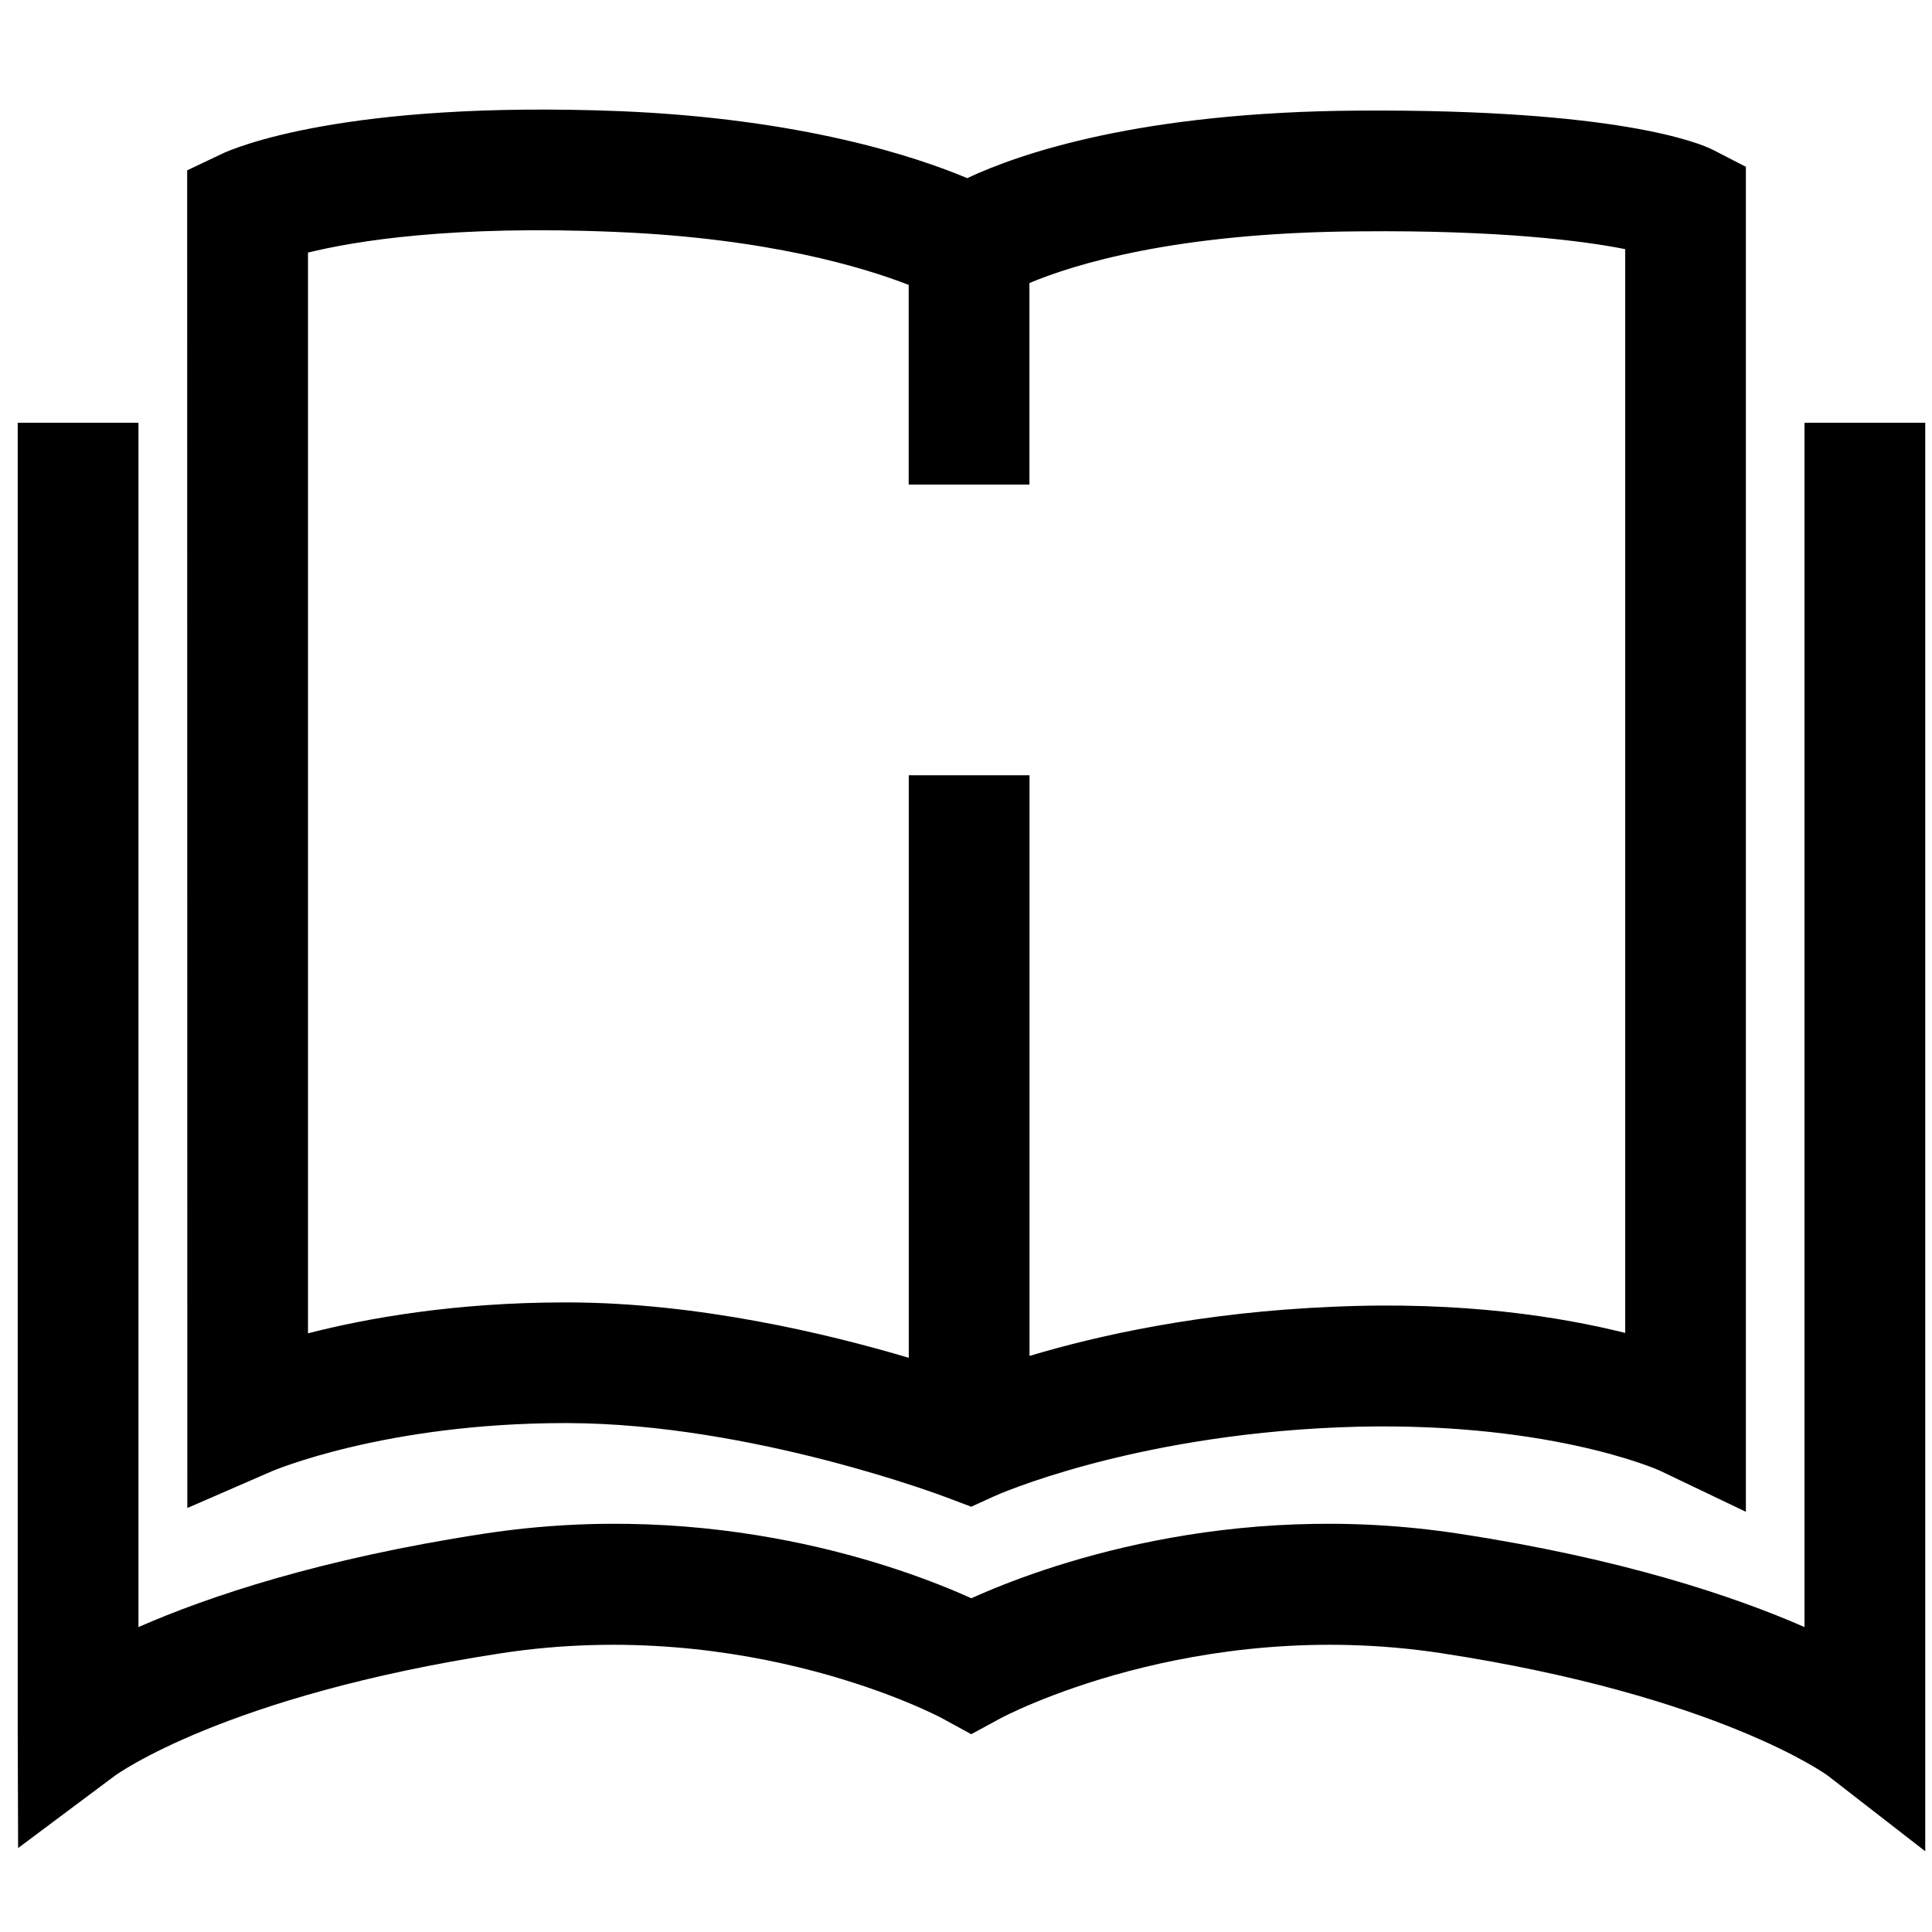 <?xml version="1.0" encoding="utf-8"?>
<!-- Generator: Adobe Illustrator 28.2.0, SVG Export Plug-In . SVG Version: 6.00 Build 0)  -->
<svg version="1.1" id="Ebene_1" xmlns="http://www.w3.org/2000/svg" xmlns:xlink="http://www.w3.org/1999/xlink" x="0px" y="0px"
	 viewBox="0 0 24 24" style="enable-background:new 0 0 24 24;" xml:space="preserve">
<g>
	<path d="M22.416,5.252v14.96c-0.875-0.383-2.263-0.849-4.281-1.158c-2.886-0.445-5.204,0.41-6.069,0.8
		c-0.864-0.39-3.179-1.245-6.066-0.8c-2.018,0.31-3.405,0.775-4.28,1.158V5.252h-1.5v16.212l0.005,1.493l1.199-0.896
		c0.013-0.01,1.365-0.997,4.803-1.524c3.084-0.471,5.455,0.797,5.476,0.808l0.362,0.198l0.361-0.196
		c0.024-0.014,2.397-1.281,5.482-0.81c3.438,0.527,4.79,1.515,4.798,1.521l1.21,0.939V5.252H22.416z"/>
	<path d="M3.376,18.277c0.014-0.006,1.405-0.599,3.646-0.599c0.01,0,0.02,0,0.03,0c2.296,0.006,4.692,0.917,4.716,0.927l0.297,0.112
		l0.287-0.131c0.017-0.008,1.66-0.746,4.272-0.855c2.562-0.104,3.98,0.531,3.991,0.536l1.073,0.513V2.072l-0.406-0.209
		c-0.165-0.085-1.184-0.51-4.409-0.489c-2.699,0.017-4.197,0.529-4.858,0.839c-0.64-0.269-2.055-0.738-4.309-0.832
		C4.275,1.246,2.897,1.843,2.752,1.913L2.325,2.116l0.002,16.617L3.376,18.277z M3.825,3.138c0.585-0.144,1.79-0.343,3.82-0.257
		c1.9,0.078,3.088,0.443,3.643,0.658V6.02h1.5V3.516c0.546-0.229,1.813-0.628,4.095-0.642c1.759-0.017,2.8,0.12,3.306,0.221v13.463
		c-0.795-0.198-2.009-0.397-3.627-0.325c-1.646,0.068-2.937,0.36-3.773,0.611V9.631h-1.5v7.236
		c-1.003-0.298-2.612-0.685-4.232-0.688c-0.012,0-0.023,0-0.034,0c-1.368,0-2.461,0.195-3.197,0.384V3.138z"/>
</g>
</svg>
